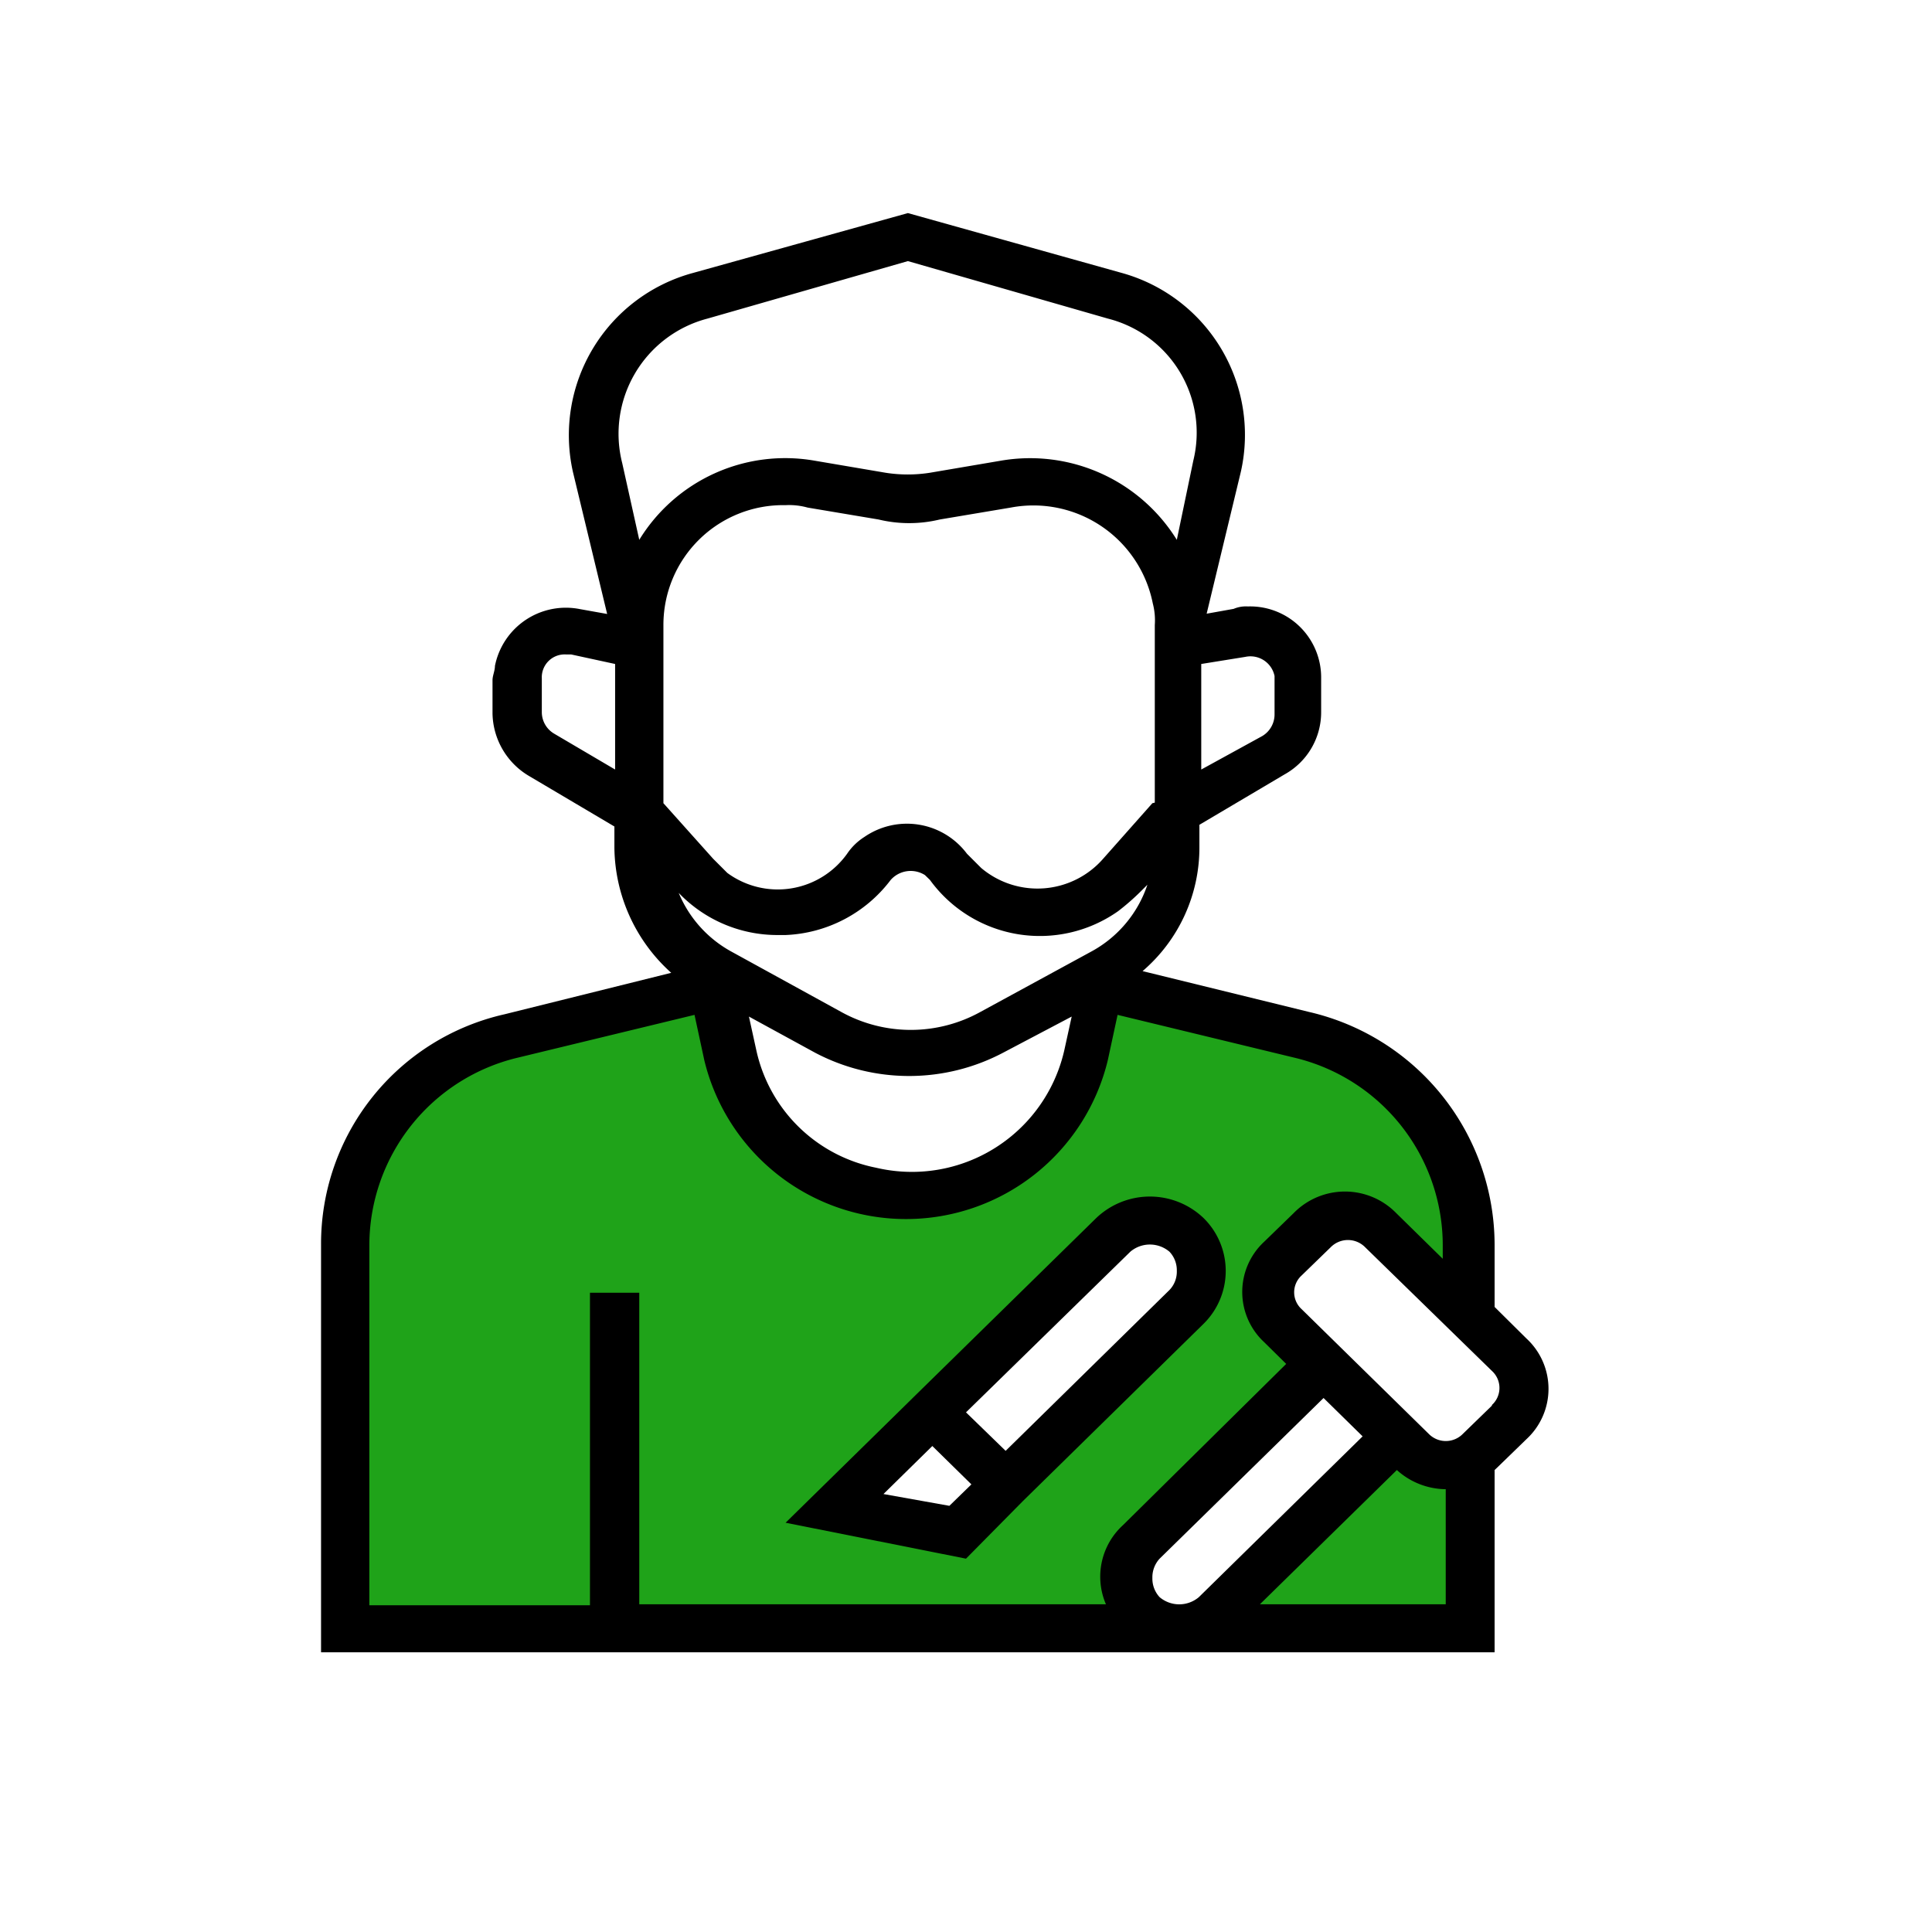 <svg id="Capa_1" data-name="Capa 1" xmlns="http://www.w3.org/2000/svg" viewBox="0 0 136 136"><defs><style>.cls-1{fill:#1fa319;}</style></defs><title>ICONO</title><path class="cls-1" d="M93.71,85.73h1.91l7.65,5.73V83.81c0-4.77-7.65-9.55-7.65-9.55L77.46,70.43C74.59,86.68,63.12,83.81,63.12,83.81,51.65,81.9,50.7,70.43,50.7,70.43H48.79L30.63,76.17l-5.74,7.64V114.4l13.47.41-1,.54,10.81-.25,8.3.25.09-.44,19.64-.46,27.11.9V103.88L99.44,102l-4.78,2.87-9.55,9.56-6.27-1.71.53-2.11L92.75,96.24l-3.82-3.82,4.39-6.3ZM67.9,108.66l-9.68-2.23.13-.63L78.42,87.64l2.86-1.91L83.7,89l-.51,2.51Z"/><path d="M105.21,116.31V103.48l.18-.17,2.06-2a4.82,4.82,0,0,0,0-7.09L105.21,92V87.61A16.85,16.85,0,0,0,92.13,71.23l-11.7-2.87a11.45,11.45,0,0,0,4-8.78V58.06l6-3.55A5,5,0,0,0,93,50.12V47.76a5,5,0,0,0-5.16-5.07,2.2,2.2,0,0,0-1,.17l-1.9.34,2.41-10a11.83,11.83,0,0,0-8.43-14L63.91,15,48.76,19.22a11.83,11.83,0,0,0-8.43,14l2.41,10-1.9-.34a5.09,5.09,0,0,0-6,4c0,.34-.17.68-.17,1v2.36a5.22,5.22,0,0,0,2.58,4.39l6,3.55v1.52a12,12,0,0,0,4,8.78L35.51,71.4A16.56,16.56,0,0,0,22.6,87.61v28.7Zm-24.09-5.23a1.93,1.93,0,0,1,.51-1.36L93.17,98.41l2.75,2.7L84.39,112.43a2.14,2.14,0,0,1-2.76,0A1.92,1.92,0,0,1,81.12,111.08Zm20.65,1.85H88.69l9.64-9.45a5.19,5.19,0,0,0,3.44,1.35Zm3.27-14-2.06,2a1.68,1.68,0,0,1-2.41,0l-8.95-8.78a1.6,1.6,0,0,1,0-2.36l2.06-2a1.7,1.7,0,0,1,2.41,0l9,8.78A1.62,1.62,0,0,1,105,98.92ZM81.12,56.54l-3.44,3.88a6.14,6.14,0,0,1-8.61.68l-1-1a5.28,5.28,0,0,0-7.23-1.18,4.13,4.13,0,0,0-1.21,1.18,6,6,0,0,1-8.43,1.35l-1-1L46.7,56.54V44a8.43,8.43,0,0,1,8.6-8.44,4.83,4.83,0,0,1,1.55.17l5,.84a9.19,9.19,0,0,0,4.3,0l5-.84a8.57,8.57,0,0,1,10,6.75A4.68,4.68,0,0,1,81.29,44v12.5ZM47.56,62.62a9.61,9.61,0,0,0,7.22,3.2h.52a9.77,9.77,0,0,0,7.4-3.88,1.88,1.88,0,0,1,2.41-.34l.35.34a9.56,9.56,0,0,0,13.25,2.2,16.7,16.7,0,0,0,1.72-1.52l.34-.34a8.36,8.36,0,0,1-4,4.73l-7.75,4.22a10.12,10.12,0,0,1-9.81,0L51.51,67a8.36,8.36,0,0,1-3.95-4.73ZM57.37,74.1a14.18,14.18,0,0,0,13.25,0l4.82-2.54-.52,2.37A11,11,0,0,1,61.67,82.2a10.77,10.77,0,0,1-8.43-8.27l-.52-2.37ZM87.66,46.24a1.73,1.73,0,0,1,2.06,1.35v2.7a1.77,1.77,0,0,1-.86,1.52l-4.3,2.36V46.74ZM49.79,22.43l14.12-4.05L78,22.43a8.28,8.28,0,0,1,6,10L82.84,38a12.15,12.15,0,0,0-12.39-5.57l-5,.85a10.07,10.07,0,0,1-3.1,0l-5-.85A12.05,12.05,0,0,0,45,38l-1.2-5.4A8.38,8.38,0,0,1,49.79,22.43ZM39,51.64a1.76,1.76,0,0,1-.86-1.52V47.76a1.61,1.61,0,0,1,1.72-1.69h.35l3.09.67v7.43ZM26,87.61a13.59,13.59,0,0,1,10.5-13.17l12.39-3,.69,3.2a14.61,14.61,0,0,0,28.4,0l.69-3.2,12.39,3a13.58,13.58,0,0,1,10.5,13.17v1l-3.27-3.21a5.05,5.05,0,0,0-7.23,0l-2.06,2a4.82,4.82,0,0,0,0,7.09l1.54,1.52L79.05,107.36a4.91,4.91,0,0,0-1.2,5.57H45V91H41.53v22H26Z"/><path d="M72,105.67,84.73,93.18a5.22,5.22,0,0,0,0-7.43,5.47,5.47,0,0,0-7.57,0L64.42,98.24l-1.2,1.18-7.92,7.77L68,109.72Zm7.57-17.56a2.13,2.13,0,0,1,2.75,0,1.89,1.89,0,0,1,.52,1.35,1.86,1.86,0,0,1-.52,1.35L70.79,102.13,68,99.42ZM62.19,105.17l3.44-3.38,2.75,2.7L66.83,106Z"/></svg>